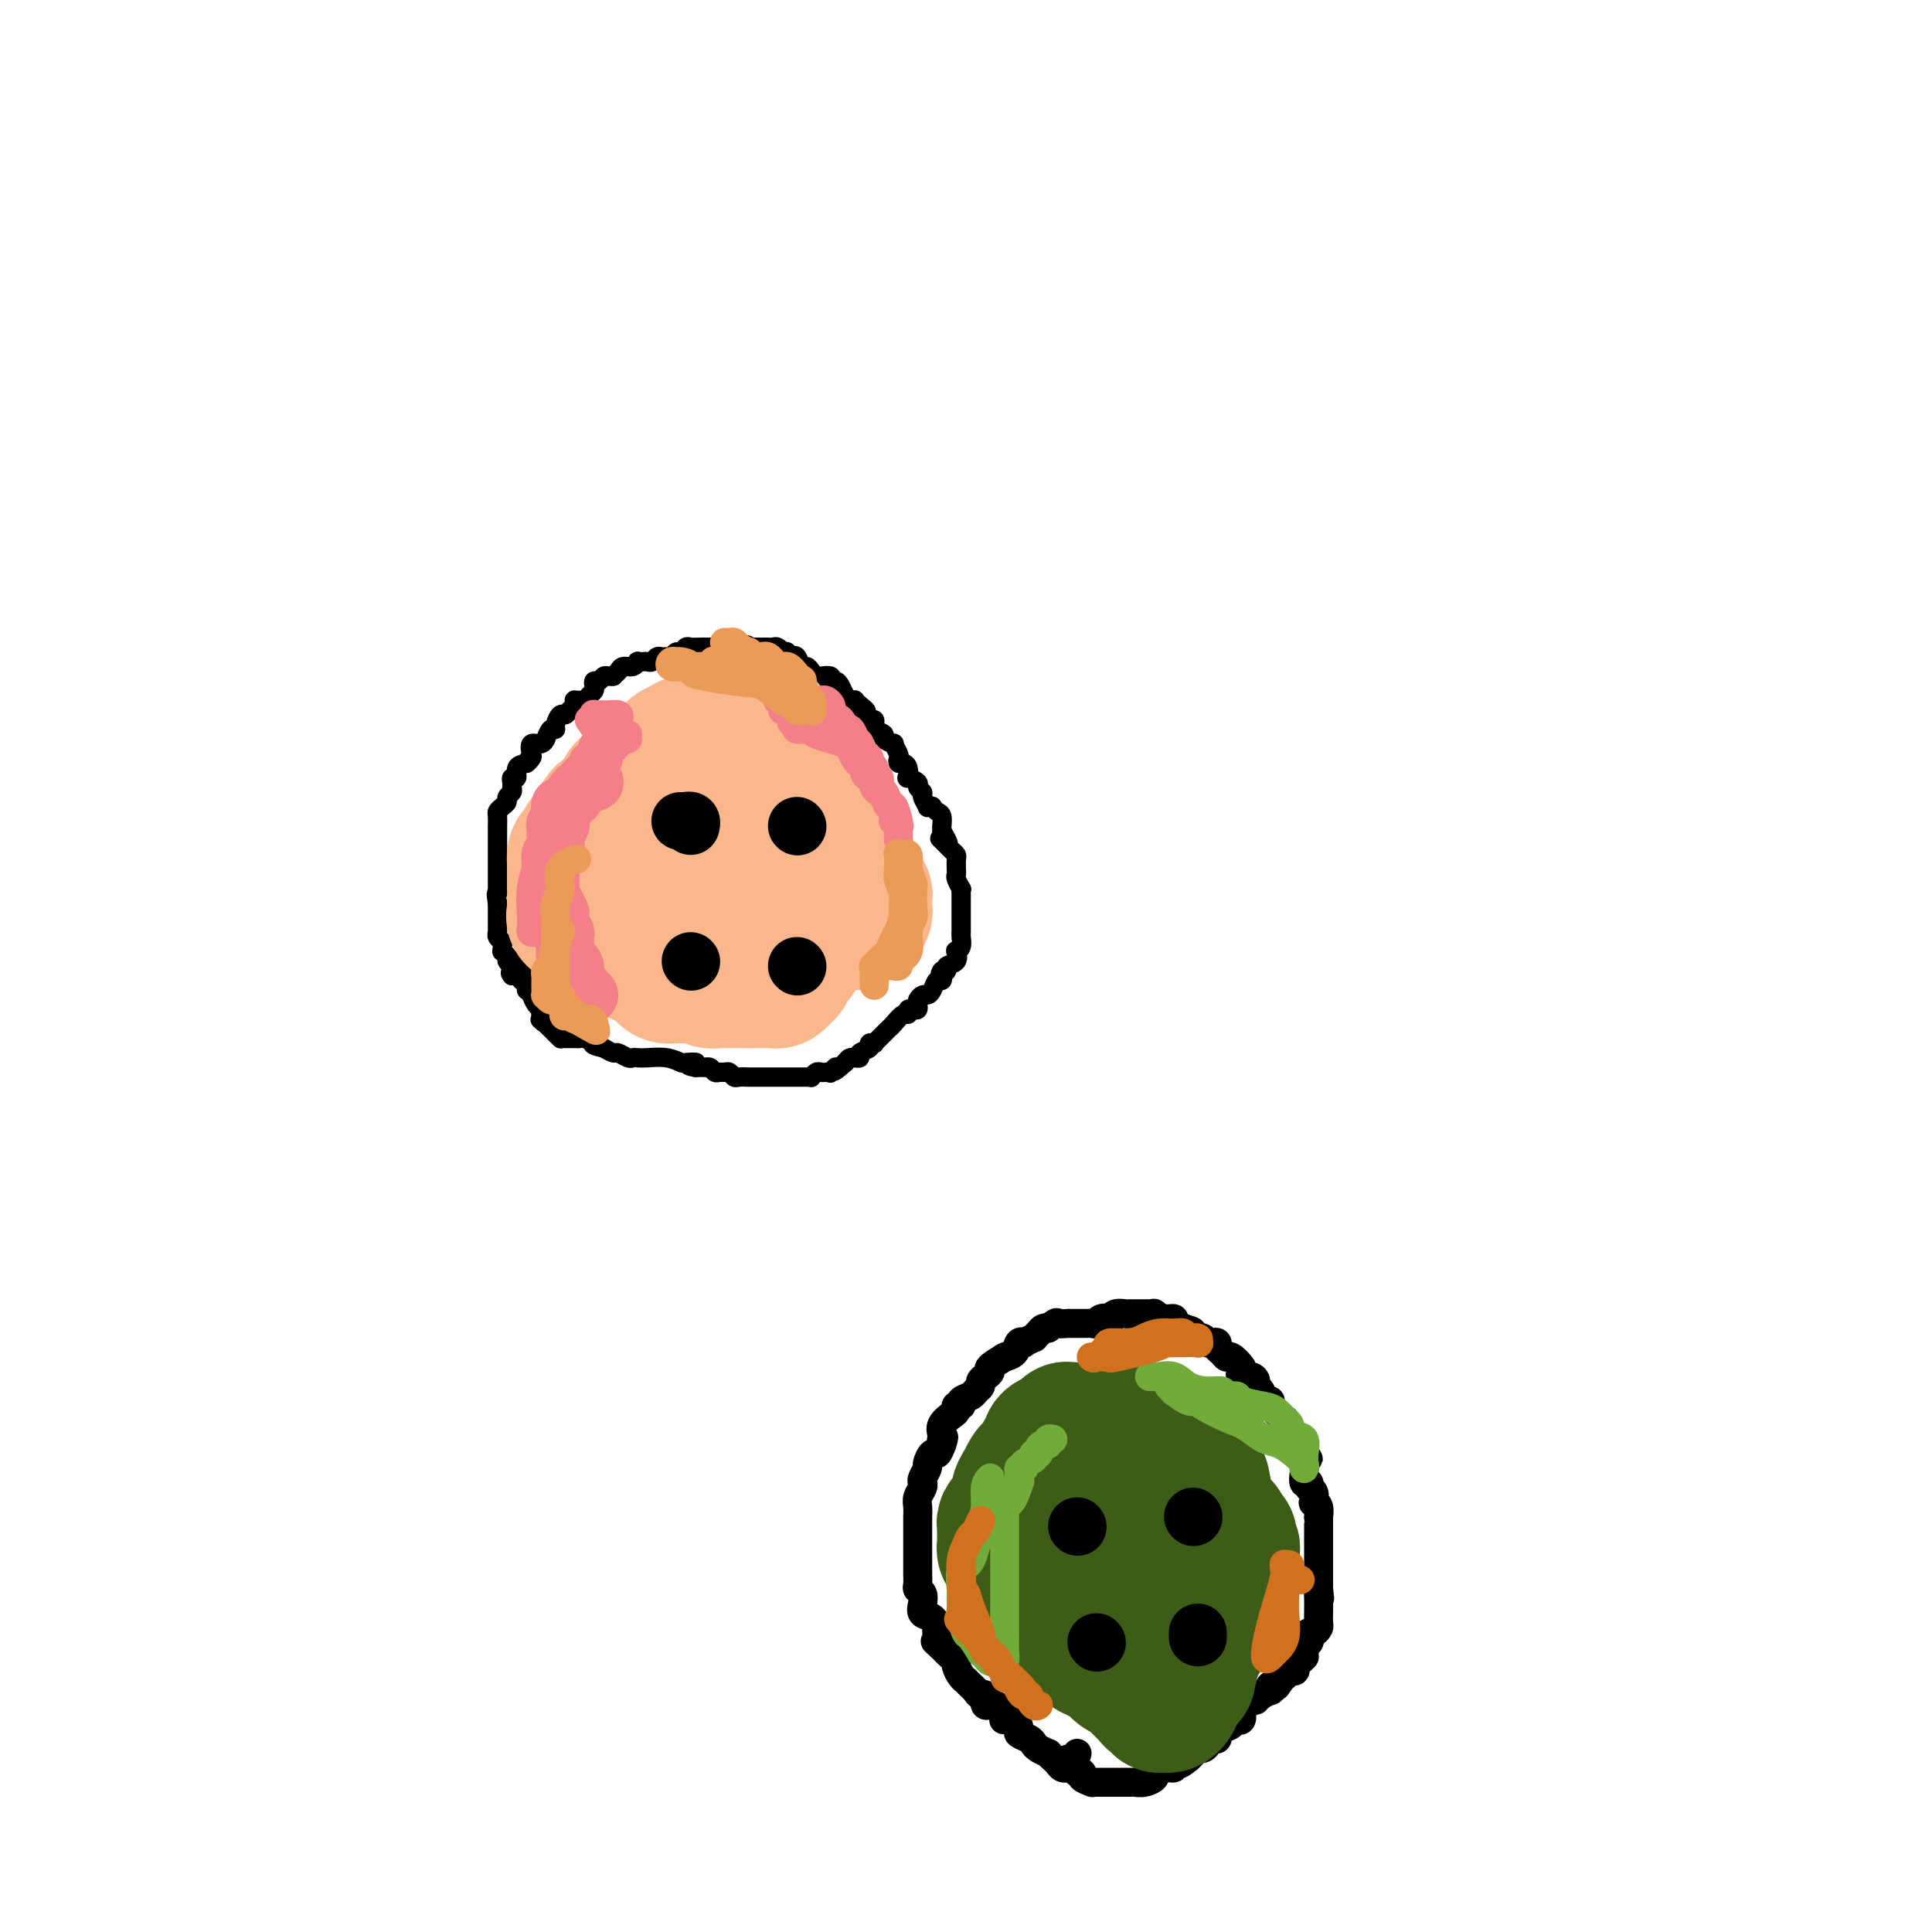 <svg viewBox='0 0 400 400' version='1.1' xmlns='http://www.w3.org/2000/svg' xmlns:xlink='http://www.w3.org/1999/xlink'><g fill='none' stroke='#000000' stroke-width='4' stroke-linecap='round' stroke-linejoin='round'><path d='M110,205c-0.455,0.081 -0.909,0.161 -1,0c-0.091,-0.161 0.182,-0.565 0,-1c-0.182,-0.435 -0.820,-0.901 -1,-1c-0.180,-0.099 0.096,0.169 0,0c-0.096,-0.169 -0.564,-0.776 -1,-1c-0.436,-0.224 -0.839,-0.064 -1,0c-0.161,0.064 -0.081,0.032 0,0'/><path d='M106,202c-0.636,-0.643 -0.227,-0.751 0,-1c0.227,-0.249 0.271,-0.640 0,-1c-0.271,-0.360 -0.858,-0.688 -1,-1c-0.142,-0.312 0.159,-0.609 0,-1c-0.159,-0.391 -0.778,-0.878 -1,-1c-0.222,-0.122 -0.045,0.121 0,0c0.045,-0.121 -0.040,-0.607 0,-1c0.040,-0.393 0.207,-0.693 0,-1c-0.207,-0.307 -0.788,-0.620 -1,-1c-0.212,-0.380 -0.057,-0.828 0,-1c0.057,-0.172 0.015,-0.070 0,0c-0.015,0.070 -0.004,0.107 0,0c0.004,-0.107 0.001,-0.357 0,-1c-0.001,-0.643 -0.000,-1.679 0,-2c0.000,-0.321 0.000,0.071 0,0c-0.000,-0.071 -0.000,-0.607 0,-1c0.000,-0.393 0.000,-0.644 0,-1c-0.000,-0.356 -0.000,-0.816 0,-1c0.000,-0.184 0.000,-0.092 0,0'/><path d='M103,187c-0.464,-2.705 -0.124,-1.968 0,-2c0.124,-0.032 0.033,-0.835 0,-1c-0.033,-0.165 -0.009,0.306 0,0c0.009,-0.306 0.002,-1.391 0,-2c-0.002,-0.609 -0.001,-0.741 0,-1c0.001,-0.259 0.000,-0.643 0,-1c-0.000,-0.357 -0.000,-0.687 0,-1c0.000,-0.313 0.000,-0.610 0,-1c-0.000,-0.390 -0.000,-0.875 0,-1c0.000,-0.125 0.000,0.109 0,0c-0.000,-0.109 -0.000,-0.562 0,-1c0.000,-0.438 0.000,-0.860 0,-1c-0.000,-0.140 -0.000,0.003 0,0c0.000,-0.003 0.000,-0.151 0,-1c-0.000,-0.849 -0.001,-2.398 0,-3c0.001,-0.602 0.003,-0.255 0,0c-0.003,0.255 -0.011,0.419 0,0c0.011,-0.419 0.040,-1.422 0,-2c-0.040,-0.578 -0.151,-0.732 0,-1c0.151,-0.268 0.562,-0.649 1,-1c0.438,-0.351 0.902,-0.671 1,-1c0.098,-0.329 -0.171,-0.667 0,-1c0.171,-0.333 0.782,-0.662 1,-1c0.218,-0.338 0.043,-0.686 0,-1c-0.043,-0.314 0.047,-0.595 0,-1c-0.047,-0.405 -0.229,-0.933 0,-1c0.229,-0.067 0.869,0.328 1,0c0.131,-0.328 -0.248,-1.379 0,-2c0.248,-0.621 1.124,-0.810 2,-1'/><path d='M109,158c0.870,-1.494 0.043,-0.227 0,0c-0.043,0.227 0.696,-0.584 1,-1c0.304,-0.416 0.172,-0.435 0,-1c-0.172,-0.565 -0.383,-1.676 0,-2c0.383,-0.324 1.360,0.138 2,0c0.640,-0.138 0.941,-0.876 1,-1c0.059,-0.124 -0.125,0.365 0,0c0.125,-0.365 0.558,-1.586 1,-2c0.442,-0.414 0.892,-0.023 1,0c0.108,0.023 -0.125,-0.322 0,-1c0.125,-0.678 0.608,-1.688 1,-2c0.392,-0.312 0.693,0.074 1,0c0.307,-0.074 0.621,-0.609 1,-1c0.379,-0.391 0.822,-0.640 1,-1c0.178,-0.360 0.089,-0.831 0,-1c-0.089,-0.169 -0.178,-0.034 0,0c0.178,0.034 0.622,-0.032 1,0c0.378,0.032 0.689,0.162 1,0c0.311,-0.162 0.622,-0.617 1,-1c0.378,-0.383 0.822,-0.695 1,-1c0.178,-0.305 0.089,-0.604 0,-1c-0.089,-0.396 -0.179,-0.891 0,-1c0.179,-0.109 0.625,0.167 1,0c0.375,-0.167 0.678,-0.776 1,-1c0.322,-0.224 0.663,-0.064 1,0c0.337,0.064 0.668,0.032 1,0'/><path d='M127,140c3.020,-3.029 1.570,-1.600 1,-1c-0.570,0.600 -0.259,0.371 0,0c0.259,-0.371 0.465,-0.884 1,-1c0.535,-0.116 1.400,0.165 2,0c0.600,-0.165 0.934,-0.775 1,-1c0.066,-0.225 -0.137,-0.064 0,0c0.137,0.064 0.614,0.031 1,0c0.386,-0.031 0.681,-0.061 1,0c0.319,0.061 0.663,0.214 1,0c0.337,-0.214 0.668,-0.793 1,-1c0.332,-0.207 0.666,-0.040 1,0c0.334,0.040 0.667,-0.046 1,0c0.333,0.046 0.666,0.222 1,0c0.334,-0.222 0.670,-0.844 1,-1c0.330,-0.156 0.653,0.154 1,0c0.347,-0.154 0.718,-0.773 1,-1c0.282,-0.227 0.474,-0.061 1,0c0.526,0.061 1.385,0.016 2,0c0.615,-0.016 0.988,-0.004 1,0c0.012,0.004 -0.335,0.001 0,0c0.335,-0.001 1.351,-0.000 2,0c0.649,0.000 0.931,0.000 1,0c0.069,-0.000 -0.074,-0.000 0,0c0.074,0.000 0.366,0.000 1,0c0.634,-0.000 1.610,-0.000 2,0c0.390,0.000 0.195,0.000 0,0'/><path d='M152,134c4.256,-0.928 2.397,-0.249 2,0c-0.397,0.249 0.667,0.067 1,0c0.333,-0.067 -0.064,-0.018 0,0c0.064,0.018 0.591,0.005 1,0c0.409,-0.005 0.701,-0.001 1,0c0.299,0.001 0.605,-0.001 1,0c0.395,0.001 0.881,0.004 1,0c0.119,-0.004 -0.127,-0.015 0,0c0.127,0.015 0.626,0.056 1,0c0.374,-0.056 0.621,-0.207 1,0c0.379,0.207 0.889,0.774 1,1c0.111,0.226 -0.178,0.111 0,0c0.178,-0.111 0.821,-0.218 1,0c0.179,0.218 -0.107,0.762 0,1c0.107,0.238 0.606,0.172 1,0c0.394,-0.172 0.683,-0.449 1,0c0.317,0.449 0.661,1.623 1,2c0.339,0.377 0.673,-0.044 1,0c0.327,0.044 0.647,0.552 1,1c0.353,0.448 0.739,0.838 1,1c0.261,0.162 0.399,0.098 1,0c0.601,-0.098 1.667,-0.230 2,0c0.333,0.230 -0.066,0.822 0,1c0.066,0.178 0.596,-0.057 1,0c0.404,0.057 0.682,0.407 1,1c0.318,0.593 0.676,1.430 1,2c0.324,0.570 0.613,0.875 1,1c0.387,0.125 0.874,0.072 1,0c0.126,-0.072 -0.107,-0.163 0,0c0.107,0.163 0.553,0.582 1,1'/><path d='M178,146c2.643,2.018 0.750,1.062 0,1c-0.750,-0.062 -0.358,0.771 0,1c0.358,0.229 0.682,-0.146 1,0c0.318,0.146 0.629,0.813 1,1c0.371,0.187 0.801,-0.105 1,0c0.199,0.105 0.166,0.607 0,1c-0.166,0.393 -0.466,0.678 0,1c0.466,0.322 1.698,0.682 2,1c0.302,0.318 -0.325,0.596 0,1c0.325,0.404 1.603,0.935 2,1c0.397,0.065 -0.087,-0.337 0,0c0.087,0.337 0.745,1.412 1,2c0.255,0.588 0.107,0.687 0,1c-0.107,0.313 -0.174,0.840 0,1c0.174,0.160 0.590,-0.045 1,0c0.410,0.045 0.813,0.341 1,1c0.187,0.659 0.159,1.683 0,2c-0.159,0.317 -0.450,-0.071 0,0c0.450,0.071 1.641,0.601 2,1c0.359,0.399 -0.115,0.667 0,1c0.115,0.333 0.819,0.730 1,1c0.181,0.270 -0.163,0.411 0,1c0.163,0.589 0.831,1.625 1,2c0.169,0.375 -0.161,0.088 0,0c0.161,-0.088 0.814,0.023 1,0c0.186,-0.023 -0.094,-0.179 0,0c0.094,0.179 0.561,0.691 1,1c0.439,0.309 0.850,0.413 1,1c0.150,0.587 0.040,1.658 0,2c-0.040,0.342 -0.012,-0.045 0,0c0.012,0.045 0.006,0.523 0,1'/><path d='M195,172c2.643,4.488 0.750,2.708 0,2c-0.750,-0.708 -0.359,-0.346 0,0c0.359,0.346 0.685,0.675 1,1c0.315,0.325 0.620,0.647 1,1c0.380,0.353 0.834,0.739 1,1c0.166,0.261 0.043,0.397 0,1c-0.043,0.603 -0.008,1.672 0,2c0.008,0.328 -0.012,-0.085 0,0c0.012,0.085 0.056,0.667 0,1c-0.056,0.333 -0.211,0.418 0,1c0.211,0.582 0.789,1.661 1,2c0.211,0.339 0.057,-0.064 0,0c-0.057,0.064 -0.015,0.594 0,1c0.015,0.406 0.004,0.687 0,1c-0.004,0.313 -0.001,0.658 0,1c0.001,0.342 0.000,0.682 0,1c-0.000,0.318 -0.000,0.615 0,1c0.000,0.385 0.000,0.860 0,1c-0.000,0.140 0.000,-0.054 0,0c-0.000,0.054 -0.000,0.356 0,1c0.000,0.644 0.001,1.629 0,2c-0.001,0.371 -0.004,0.128 0,0c0.004,-0.128 0.015,-0.141 0,0c-0.015,0.141 -0.054,0.437 0,1c0.054,0.563 0.203,1.393 0,2c-0.203,0.607 -0.758,0.989 -1,1c-0.242,0.011 -0.173,-0.351 0,0c0.173,0.351 0.448,1.414 0,2c-0.448,0.586 -1.621,0.696 -2,1c-0.379,0.304 0.034,0.801 0,1c-0.034,0.199 -0.517,0.099 -1,0'/><path d='M195,201c-0.632,0.932 -0.211,0.761 0,1c0.211,0.239 0.211,0.886 0,1c-0.211,0.114 -0.635,-0.306 -1,0c-0.365,0.306 -0.672,1.339 -1,2c-0.328,0.661 -0.675,0.951 -1,1c-0.325,0.049 -0.626,-0.144 -1,0c-0.374,0.144 -0.822,0.626 -1,1c-0.178,0.374 -0.086,0.640 0,1c0.086,0.360 0.165,0.812 0,1c-0.165,0.188 -0.573,0.110 -1,0c-0.427,-0.110 -0.873,-0.252 -1,0c-0.127,0.252 0.065,0.897 0,1c-0.065,0.103 -0.386,-0.337 -1,0c-0.614,0.337 -1.522,1.449 -2,2c-0.478,0.551 -0.525,0.539 -1,1c-0.475,0.461 -1.379,1.395 -2,2c-0.621,0.605 -0.959,0.883 -1,1c-0.041,0.117 0.214,0.074 0,0c-0.214,-0.074 -0.899,-0.177 -1,0c-0.101,0.177 0.380,0.636 0,1c-0.380,0.364 -1.621,0.633 -2,1c-0.379,0.367 0.106,0.833 0,1c-0.106,0.167 -0.802,0.034 -1,0c-0.198,-0.034 0.100,0.029 0,0c-0.100,-0.029 -0.600,-0.151 -1,0c-0.400,0.151 -0.700,0.576 -1,1'/><path d='M175,220c-3.483,3.105 -2.190,1.368 -2,1c0.190,-0.368 -0.722,0.632 -1,1c-0.278,0.368 0.079,0.102 0,0c-0.079,-0.102 -0.595,-0.041 -1,0c-0.405,0.041 -0.699,0.064 -1,0c-0.301,-0.064 -0.609,-0.213 -1,0c-0.391,0.213 -0.864,0.789 -1,1c-0.136,0.211 0.066,0.056 0,0c-0.066,-0.056 -0.400,-0.015 -1,0c-0.600,0.015 -1.465,0.004 -2,0c-0.535,-0.004 -0.738,-0.001 -1,0c-0.262,0.001 -0.582,0.000 -1,0c-0.418,-0.000 -0.934,-0.000 -1,0c-0.066,0.000 0.316,0.000 0,0c-0.316,-0.000 -1.332,0.000 -2,0c-0.668,-0.000 -0.988,-0.000 -1,0c-0.012,0.000 0.286,0.000 0,0c-0.286,-0.000 -1.155,-0.000 -2,0c-0.845,0.000 -1.665,0.001 -2,0c-0.335,-0.001 -0.184,-0.004 0,0c0.184,0.004 0.400,0.015 0,0c-0.400,-0.015 -1.417,-0.057 -2,0c-0.583,0.057 -0.734,0.212 -1,0c-0.266,-0.212 -0.648,-0.793 -1,-1c-0.352,-0.207 -0.673,-0.041 -1,0c-0.327,0.041 -0.661,-0.041 -1,0c-0.339,0.041 -0.685,0.207 -1,0c-0.315,-0.207 -0.600,-0.788 -1,-1c-0.400,-0.212 -0.915,-0.057 -1,0c-0.085,0.057 0.262,0.016 0,0c-0.262,-0.016 -1.131,-0.008 -2,0'/><path d='M144,221c-3.135,-0.532 -0.471,-0.860 0,-1c0.471,-0.140 -1.250,-0.090 -2,0c-0.750,0.090 -0.530,0.220 -1,0c-0.470,-0.220 -1.630,-0.790 -3,-1c-1.370,-0.210 -2.948,-0.060 -4,0c-1.052,0.060 -1.576,0.031 -2,0c-0.424,-0.031 -0.746,-0.064 -1,0c-0.254,0.064 -0.439,0.223 -1,0c-0.561,-0.223 -1.497,-0.829 -2,-1c-0.503,-0.171 -0.572,0.094 -1,0c-0.428,-0.094 -1.214,-0.547 -2,-1'/><path d='M125,217c-3.283,-0.785 -1.989,-0.746 -2,-1c-0.011,-0.254 -1.326,-0.800 -2,-1c-0.674,-0.200 -0.705,-0.054 -1,0c-0.295,0.054 -0.853,0.014 -1,0c-0.147,-0.014 0.118,-0.004 0,0c-0.118,0.004 -0.619,0.002 -1,0c-0.381,-0.002 -0.641,-0.003 -1,0c-0.359,0.003 -0.817,0.012 -1,0c-0.183,-0.012 -0.090,-0.045 0,0c0.090,0.045 0.179,0.167 0,0c-0.179,-0.167 -0.625,-0.622 -1,-1c-0.375,-0.378 -0.679,-0.679 -1,-1c-0.321,-0.321 -0.661,-0.660 -1,-1'/><path d='M113,212c-1.796,-0.995 -0.285,-0.984 0,-1c0.285,-0.016 -0.655,-0.060 -1,0c-0.345,0.060 -0.095,0.225 0,0c0.095,-0.225 0.036,-0.838 0,-1c-0.036,-0.162 -0.048,0.128 0,0c0.048,-0.128 0.157,-0.675 0,-1c-0.157,-0.325 -0.578,-0.429 -1,-1c-0.422,-0.571 -0.844,-1.609 -1,-2c-0.156,-0.391 -0.046,-0.133 0,0c0.046,0.133 0.027,0.143 0,0c-0.027,-0.143 -0.063,-0.438 0,-1c0.063,-0.562 0.223,-1.389 0,-2c-0.223,-0.611 -0.830,-1.005 -1,-1c-0.170,0.005 0.098,0.407 0,0c-0.098,-0.407 -0.562,-1.625 -1,-2c-0.438,-0.375 -0.849,0.091 -1,0c-0.151,-0.091 -0.043,-0.740 0,-1c0.043,-0.260 0.022,-0.130 0,0'/></g>
<g fill='none' stroke='#FBB78C' stroke-width='28' stroke-linecap='round' stroke-linejoin='round'><path d='M146,202c-0.331,0.000 -0.662,0.000 -1,0c-0.338,-0.000 -0.683,-0.000 -1,0c-0.317,0.000 -0.606,0.000 -1,0c-0.394,-0.000 -0.893,-0.000 -1,0c-0.107,0.000 0.178,0.000 0,0c-0.178,-0.000 -0.817,-0.000 -1,0c-0.183,0.000 0.092,0.001 0,0c-0.092,-0.001 -0.550,-0.003 -1,0c-0.450,0.003 -0.893,0.012 -1,0c-0.107,-0.012 0.123,-0.045 0,0c-0.123,0.045 -0.599,0.167 -1,0c-0.401,-0.167 -0.727,-0.623 -1,-1c-0.273,-0.377 -0.492,-0.675 -1,-1c-0.508,-0.325 -1.303,-0.678 -2,-1c-0.697,-0.322 -1.295,-0.612 -2,-1c-0.705,-0.388 -1.517,-0.874 -2,-1c-0.483,-0.126 -0.637,0.107 -1,0c-0.363,-0.107 -0.934,-0.553 -1,-1c-0.066,-0.447 0.374,-0.893 0,-1c-0.374,-0.107 -1.562,0.125 -2,0c-0.438,-0.125 -0.125,-0.607 0,-1c0.125,-0.393 0.063,-0.696 0,-1'/><path d='M126,193c-1.576,-1.233 -0.015,-0.315 0,0c0.015,0.315 -1.515,0.028 -2,0c-0.485,-0.028 0.076,0.204 0,0c-0.076,-0.204 -0.789,-0.843 -1,-1c-0.211,-0.157 0.079,0.169 0,0c-0.079,-0.169 -0.529,-0.833 -1,-1c-0.471,-0.167 -0.963,0.162 -1,0c-0.037,-0.162 0.382,-0.817 0,-1c-0.382,-0.183 -1.567,0.106 -2,0c-0.433,-0.106 -0.116,-0.605 0,-1c0.116,-0.395 0.031,-0.684 0,-1c-0.031,-0.316 -0.008,-0.657 0,-1c0.008,-0.343 0.002,-0.686 0,-1c-0.002,-0.314 -0.001,-0.599 0,-1c0.001,-0.401 0.000,-0.916 0,-1c-0.000,-0.084 -0.000,0.265 0,0c0.000,-0.265 0.000,-1.145 0,-2c-0.000,-0.855 -0.001,-1.686 0,-2c0.001,-0.314 0.003,-0.111 0,0c-0.003,0.111 -0.011,0.131 0,0c0.011,-0.131 0.042,-0.412 0,-1c-0.042,-0.588 -0.156,-1.482 0,-2c0.156,-0.518 0.580,-0.660 1,-1c0.420,-0.340 0.834,-0.879 1,-1c0.166,-0.121 0.083,0.175 0,0c-0.083,-0.175 -0.167,-0.820 0,-1c0.167,-0.180 0.583,0.107 1,0c0.417,-0.107 0.833,-0.606 1,-1c0.167,-0.394 0.083,-0.683 0,-1c-0.083,-0.317 -0.167,-0.662 0,-1c0.167,-0.338 0.583,-0.669 1,-1'/><path d='M124,170c1.183,-2.889 1.641,-1.113 2,-1c0.359,0.113 0.618,-1.437 1,-2c0.382,-0.563 0.887,-0.140 1,0c0.113,0.140 -0.166,-0.004 0,0c0.166,0.004 0.778,0.155 1,0c0.222,-0.155 0.053,-0.615 0,-1c-0.053,-0.385 0.010,-0.696 0,-1c-0.010,-0.304 -0.094,-0.602 0,-1c0.094,-0.398 0.364,-0.895 1,-1c0.636,-0.105 1.638,0.183 2,0c0.362,-0.183 0.085,-0.837 0,-1c-0.085,-0.163 0.023,0.164 0,0c-0.023,-0.164 -0.178,-0.818 0,-1c0.178,-0.182 0.688,0.109 1,0c0.312,-0.109 0.427,-0.618 1,-1c0.573,-0.382 1.604,-0.639 2,-1c0.396,-0.361 0.157,-0.828 0,-1c-0.157,-0.172 -0.230,-0.049 0,0c0.230,0.049 0.765,0.024 1,0c0.235,-0.024 0.171,-0.049 0,0c-0.171,0.049 -0.449,0.171 0,0c0.449,-0.171 1.626,-0.633 2,-1c0.374,-0.367 -0.053,-0.637 0,-1c0.053,-0.363 0.587,-0.818 1,-1c0.413,-0.182 0.707,-0.091 1,0'/><path d='M141,155c2.582,-2.321 0.537,-0.622 0,0c-0.537,0.622 0.434,0.167 1,0c0.566,-0.167 0.726,-0.045 1,0c0.274,0.045 0.660,0.012 1,0c0.340,-0.012 0.634,-0.003 1,0c0.366,0.003 0.805,-0.000 1,0c0.195,0.000 0.147,0.004 0,0c-0.147,-0.004 -0.394,-0.016 0,0c0.394,0.016 1.429,0.060 2,0c0.571,-0.060 0.678,-0.222 1,0c0.322,0.222 0.860,0.830 1,1c0.140,0.170 -0.117,-0.098 0,0c0.117,0.098 0.610,0.562 1,1c0.390,0.438 0.678,0.849 1,1c0.322,0.151 0.678,0.040 1,0c0.322,-0.040 0.611,-0.011 1,0c0.389,0.011 0.877,0.002 1,0c0.123,-0.002 -0.121,0.003 0,0c0.121,-0.003 0.606,-0.015 1,0c0.394,0.015 0.697,0.056 1,0c0.303,-0.056 0.606,-0.208 1,0c0.394,0.208 0.879,0.777 1,1c0.121,0.223 -0.121,0.098 0,0c0.121,-0.098 0.606,-0.171 1,0c0.394,0.171 0.697,0.585 1,1'/><path d='M161,160c3.334,1.013 1.667,1.045 1,1c-0.667,-0.045 -0.336,-0.167 0,0c0.336,0.167 0.678,0.622 1,1c0.322,0.378 0.625,0.680 1,1c0.375,0.320 0.821,0.659 1,1c0.179,0.341 0.090,0.683 0,1c-0.090,0.317 -0.183,0.608 0,1c0.183,0.392 0.640,0.883 1,1c0.360,0.117 0.621,-0.141 1,0c0.379,0.141 0.875,0.680 1,1c0.125,0.320 -0.120,0.419 0,1c0.120,0.581 0.606,1.644 1,2c0.394,0.356 0.696,0.006 1,0c0.304,-0.006 0.611,0.331 1,1c0.389,0.669 0.860,1.670 1,2c0.140,0.330 -0.050,-0.009 0,0c0.050,0.009 0.342,0.367 1,1c0.658,0.633 1.683,1.540 2,2c0.317,0.460 -0.074,0.472 0,1c0.074,0.528 0.612,1.570 1,2c0.388,0.430 0.626,0.248 1,1c0.374,0.752 0.885,2.439 1,3c0.115,0.561 -0.166,-0.005 0,0c0.166,0.005 0.777,0.579 1,1c0.223,0.421 0.056,0.687 0,1c-0.056,0.313 -0.000,0.672 0,1c0.000,0.328 -0.055,0.627 0,1c0.055,0.373 0.221,0.822 0,1c-0.221,0.178 -0.829,0.086 -1,0c-0.171,-0.086 0.094,-0.168 0,0c-0.094,0.168 -0.547,0.584 -1,1'/><path d='M177,190c0.136,2.011 -0.524,0.539 -1,0c-0.476,-0.539 -0.767,-0.144 -1,0c-0.233,0.144 -0.407,0.039 -1,0c-0.593,-0.039 -1.603,-0.010 -2,0c-0.397,0.010 -0.180,0.003 0,0c0.180,-0.003 0.322,-0.001 0,0c-0.322,0.001 -1.110,0.000 -2,0c-0.890,-0.000 -1.884,-0.000 -3,0c-1.116,0.000 -2.355,-0.000 -3,0c-0.645,0.000 -0.698,0.000 -1,0c-0.302,-0.000 -0.855,-0.000 -1,0c-0.145,0.000 0.117,0.001 0,0c-0.117,-0.001 -0.612,-0.004 -1,0c-0.388,0.004 -0.668,0.015 -1,0c-0.332,-0.015 -0.715,-0.058 -1,0c-0.285,0.058 -0.473,0.215 -1,0c-0.527,-0.215 -1.395,-0.802 -2,-1c-0.605,-0.198 -0.948,-0.008 -1,0c-0.052,0.008 0.186,-0.167 0,-1c-0.186,-0.833 -0.797,-2.325 -1,-3c-0.203,-0.675 0.001,-0.535 0,-2c-0.001,-1.465 -0.209,-4.536 0,-6c0.209,-1.464 0.834,-1.320 1,-2c0.166,-0.680 -0.128,-2.182 0,-3c0.128,-0.818 0.676,-0.952 1,-1c0.324,-0.048 0.422,-0.011 1,0c0.578,0.011 1.636,-0.002 2,0c0.364,0.002 0.036,0.021 0,0c-0.036,-0.021 0.221,-0.083 1,0c0.779,0.083 2.080,0.309 3,1c0.920,0.691 1.460,1.845 2,3'/><path d='M165,175c2.165,1.318 2.576,3.114 3,4c0.424,0.886 0.861,0.863 1,1c0.139,0.137 -0.019,0.436 0,1c0.019,0.564 0.216,1.394 0,2c-0.216,0.606 -0.846,0.989 -1,1c-0.154,0.011 0.169,-0.348 0,0c-0.169,0.348 -0.829,1.403 -2,2c-1.171,0.597 -2.852,0.734 -4,1c-1.148,0.266 -1.761,0.659 -3,1c-1.239,0.341 -3.102,0.628 -5,1c-1.898,0.372 -3.829,0.829 -5,1c-1.171,0.171 -1.582,0.057 -2,0c-0.418,-0.057 -0.844,-0.055 -1,0c-0.156,0.055 -0.042,0.165 0,0c0.042,-0.165 0.011,-0.606 0,-1c-0.011,-0.394 -0.003,-0.743 0,-1c0.003,-0.257 0.002,-0.423 0,-1c-0.002,-0.577 -0.003,-1.565 0,-2c0.003,-0.435 0.011,-0.315 0,-1c-0.011,-0.685 -0.042,-2.173 0,-3c0.042,-0.827 0.158,-0.992 0,-1c-0.158,-0.008 -0.590,0.142 0,0c0.590,-0.142 2.203,-0.576 3,-1c0.797,-0.424 0.777,-0.838 1,-1c0.223,-0.162 0.689,-0.072 1,0c0.311,0.072 0.468,0.127 1,0c0.532,-0.127 1.441,-0.434 2,0c0.559,0.434 0.768,1.611 2,2c1.232,0.389 3.485,-0.011 5,0c1.515,0.011 2.290,0.432 3,1c0.710,0.568 1.355,1.284 2,2'/><path d='M166,183c2.694,0.838 0.928,0.932 0,1c-0.928,0.068 -1.019,0.108 -1,0c0.019,-0.108 0.149,-0.366 0,0c-0.149,0.366 -0.576,1.356 -1,2c-0.424,0.644 -0.846,0.942 -1,1c-0.154,0.058 -0.040,-0.124 0,0c0.040,0.124 0.007,0.554 0,1c-0.007,0.446 0.012,0.907 0,1c-0.012,0.093 -0.056,-0.182 0,0c0.056,0.182 0.211,0.821 0,1c-0.211,0.179 -0.789,-0.103 -1,0c-0.211,0.103 -0.057,0.591 0,1c0.057,0.409 0.015,0.740 0,1c-0.015,0.260 -0.005,0.448 0,1c0.005,0.552 0.005,1.468 0,2c-0.005,0.532 -0.015,0.678 0,1c0.015,0.322 0.056,0.818 0,1c-0.056,0.182 -0.207,0.049 0,0c0.207,-0.049 0.774,-0.014 1,0c0.226,0.014 0.113,0.007 0,0'/><path d='M163,197c-0.295,2.179 0.467,0.625 1,0c0.533,-0.625 0.837,-0.322 1,0c0.163,0.322 0.183,0.664 0,1c-0.183,0.336 -0.571,0.665 -1,1c-0.429,0.335 -0.899,0.677 -1,1c-0.101,0.323 0.166,0.626 0,1c-0.166,0.374 -0.765,0.818 -1,1c-0.235,0.182 -0.105,0.101 0,0c0.105,-0.101 0.186,-0.223 0,0c-0.186,0.223 -0.637,0.792 -1,1c-0.363,0.208 -0.636,0.056 -1,0c-0.364,-0.056 -0.819,-0.015 -1,0c-0.181,0.015 -0.090,0.004 0,0c0.090,-0.004 0.178,-0.001 0,0c-0.178,0.001 -0.622,0.000 -1,0c-0.378,-0.000 -0.689,-0.000 -1,0c-0.311,0.000 -0.622,0.000 -1,0c-0.378,-0.000 -0.822,-0.000 -1,0c-0.178,0.000 -0.089,0.000 0,0'/><path d='M155,203c-0.990,-0.000 -0.463,-0.000 -1,0c-0.537,0.000 -2.136,0.001 -3,0c-0.864,-0.001 -0.992,-0.004 -1,0c-0.008,0.004 0.104,0.015 0,0c-0.104,-0.015 -0.426,-0.055 -1,0c-0.574,0.055 -1.401,0.207 -2,0c-0.599,-0.207 -0.970,-0.772 -1,-1c-0.030,-0.228 0.280,-0.117 0,0c-0.280,0.117 -1.149,0.241 -2,0c-0.851,-0.241 -1.684,-0.847 -2,-1c-0.316,-0.153 -0.116,0.149 0,0c0.116,-0.149 0.147,-0.747 0,-1c-0.147,-0.253 -0.473,-0.160 -1,0c-0.527,0.160 -1.254,0.387 -2,0c-0.746,-0.387 -1.510,-1.387 -2,-2c-0.490,-0.613 -0.705,-0.839 -1,-1c-0.295,-0.161 -0.671,-0.255 -1,-1c-0.329,-0.745 -0.610,-2.139 -1,-3c-0.390,-0.861 -0.889,-1.189 -1,-2c-0.111,-0.811 0.167,-2.106 0,-3c-0.167,-0.894 -0.778,-1.386 -1,-2c-0.222,-0.614 -0.057,-1.348 0,-2c0.057,-0.652 0.004,-1.221 0,-2c-0.004,-0.779 0.040,-1.767 0,-2c-0.040,-0.233 -0.165,0.288 0,0c0.165,-0.288 0.621,-1.385 1,-2c0.379,-0.615 0.680,-0.747 1,-1c0.320,-0.253 0.660,-0.626 1,-1'/><path d='M135,176c0.647,-1.402 0.765,-0.905 1,-1c0.235,-0.095 0.587,-0.780 1,-1c0.413,-0.220 0.885,0.026 1,0c0.115,-0.026 -0.128,-0.325 0,-1c0.128,-0.675 0.627,-1.725 1,-2c0.373,-0.275 0.621,0.225 1,0c0.379,-0.225 0.890,-1.173 1,-2c0.110,-0.827 -0.182,-1.531 0,-2c0.182,-0.469 0.836,-0.703 1,-1c0.164,-0.297 -0.164,-0.658 0,-1c0.164,-0.342 0.819,-0.665 1,-1c0.181,-0.335 -0.111,-0.681 0,-1c0.111,-0.319 0.625,-0.610 1,-1c0.375,-0.390 0.611,-0.879 1,-1c0.389,-0.121 0.931,0.126 1,0c0.069,-0.126 -0.335,-0.625 0,-1c0.335,-0.375 1.411,-0.626 2,-1c0.589,-0.374 0.693,-0.871 1,-1c0.307,-0.129 0.817,0.111 1,0c0.183,-0.111 0.038,-0.573 0,-1c-0.038,-0.427 0.031,-0.818 0,-1c-0.031,-0.182 -0.163,-0.154 0,0c0.163,0.154 0.621,0.433 1,0c0.379,-0.433 0.679,-1.580 1,-2c0.321,-0.420 0.663,-0.113 1,0c0.337,0.113 0.668,0.032 1,0c0.332,-0.032 0.666,-0.016 1,0'/><path d='M155,154c1.801,-1.497 0.303,-0.741 0,-1c-0.303,-0.259 0.587,-1.533 1,-2c0.413,-0.467 0.348,-0.125 0,0c-0.348,0.125 -0.979,0.034 -1,0c-0.021,-0.034 0.568,-0.011 1,0c0.432,0.011 0.706,0.009 1,0c0.294,-0.009 0.608,-0.027 1,0c0.392,0.027 0.861,0.098 1,0c0.139,-0.098 -0.051,-0.364 0,0c0.051,0.364 0.343,1.358 1,2c0.657,0.642 1.678,0.933 2,1c0.322,0.067 -0.054,-0.089 0,0c0.054,0.089 0.539,0.422 1,1c0.461,0.578 0.897,1.402 1,2c0.103,0.598 -0.126,0.969 0,1c0.126,0.031 0.607,-0.277 1,0c0.393,0.277 0.696,1.138 1,2'/><path d='M166,160c1.536,1.560 1.875,0.958 2,1c0.125,0.042 0.036,0.726 0,1c-0.036,0.274 -0.018,0.137 0,0'/></g>
<g fill='none' stroke='#F37F89' stroke-width='12' stroke-linecap='round' stroke-linejoin='round'><path d='M122,206c-0.445,0.089 -0.890,0.179 -1,0c-0.110,-0.179 0.114,-0.625 0,-1c-0.114,-0.375 -0.566,-0.678 -1,-1c-0.434,-0.322 -0.851,-0.664 -1,-1c-0.149,-0.336 -0.030,-0.667 0,-1c0.030,-0.333 -0.031,-0.668 0,-1c0.031,-0.332 0.152,-0.662 0,-1c-0.152,-0.338 -0.576,-0.686 -1,-1c-0.424,-0.314 -0.846,-0.595 -1,-1c-0.154,-0.405 -0.040,-0.936 0,-1c0.040,-0.064 0.007,0.338 0,0c-0.007,-0.338 0.012,-1.418 0,-2c-0.012,-0.582 -0.056,-0.667 0,-1c0.056,-0.333 0.212,-0.915 0,-1c-0.212,-0.085 -0.792,0.328 -1,0c-0.208,-0.328 -0.046,-1.397 0,-2c0.046,-0.603 -0.026,-0.739 0,-1c0.026,-0.261 0.150,-0.646 0,-1c-0.150,-0.354 -0.575,-0.677 -1,-1'/><path d='M115,188c-1.099,-3.039 -0.347,-1.637 0,-1c0.347,0.637 0.289,0.508 0,0c-0.289,-0.508 -0.810,-1.397 -1,-2c-0.190,-0.603 -0.051,-0.922 0,-1c0.051,-0.078 0.014,0.085 0,0c-0.014,-0.085 -0.003,-0.417 0,-1c0.003,-0.583 -0.000,-1.418 0,-2c0.000,-0.582 0.004,-0.910 0,-1c-0.004,-0.090 -0.015,0.059 0,0c0.015,-0.059 0.057,-0.327 0,-1c-0.057,-0.673 -0.211,-1.753 0,-2c0.211,-0.247 0.789,0.337 1,0c0.211,-0.337 0.057,-1.596 0,-2c-0.057,-0.404 -0.015,0.046 0,0c0.015,-0.046 0.003,-0.587 0,-1c-0.003,-0.413 0.003,-0.697 0,-1c-0.003,-0.303 -0.015,-0.624 0,-1c0.015,-0.376 0.056,-0.807 0,-1c-0.056,-0.193 -0.211,-0.146 0,0c0.211,0.146 0.788,0.393 1,0c0.212,-0.393 0.060,-1.425 0,-2c-0.060,-0.575 -0.027,-0.693 0,-1c0.027,-0.307 0.050,-0.803 0,-1c-0.050,-0.197 -0.172,-0.094 0,0c0.172,0.094 0.637,0.180 1,0c0.363,-0.180 0.622,-0.626 1,-1c0.378,-0.374 0.875,-0.678 1,-1c0.125,-0.322 -0.120,-0.664 0,-1c0.120,-0.336 0.606,-0.668 1,-1c0.394,-0.332 0.697,-0.666 1,-1'/><path d='M121,162c1.095,-1.393 0.833,-0.375 1,0c0.167,0.375 0.762,0.107 1,0c0.238,-0.107 0.119,-0.054 0,0'/></g>
<g fill='none' stroke='#F37F89' stroke-width='6' stroke-linecap='round' stroke-linejoin='round'><path d='M112,193c-0.310,-0.014 -0.620,-0.029 -1,0c-0.380,0.029 -0.830,0.101 -1,0c-0.170,-0.101 -0.061,-0.375 0,-1c0.061,-0.625 0.073,-1.600 0,-3c-0.073,-1.400 -0.231,-3.226 0,-5c0.231,-1.774 0.850,-3.498 1,-4c0.150,-0.502 -0.170,0.216 0,0c0.170,-0.216 0.830,-1.368 1,-2c0.170,-0.632 -0.151,-0.746 0,-1c0.151,-0.254 0.773,-0.649 1,-1c0.227,-0.351 0.060,-0.658 0,-1c-0.060,-0.342 -0.012,-0.720 0,-1c0.012,-0.280 -0.011,-0.461 0,-1c0.011,-0.539 0.056,-1.437 0,-2c-0.056,-0.563 -0.212,-0.792 0,-1c0.212,-0.208 0.793,-0.396 1,-1c0.207,-0.604 0.041,-1.625 0,-2c-0.041,-0.375 0.041,-0.104 0,0c-0.041,0.104 -0.207,0.042 0,0c0.207,-0.042 0.788,-0.063 1,0c0.212,0.063 0.057,0.209 0,0c-0.057,-0.209 -0.016,-0.774 0,-1c0.016,-0.226 0.008,-0.113 0,0'/><path d='M115,165c0.436,-0.032 0.873,-0.064 1,0c0.127,0.064 -0.055,0.224 0,0c0.055,-0.224 0.347,-0.834 1,-1c0.653,-0.166 1.667,0.110 2,0c0.333,-0.110 -0.015,-0.607 0,-1c0.015,-0.393 0.395,-0.684 1,-1c0.605,-0.316 1.437,-0.659 2,-1c0.563,-0.341 0.859,-0.682 1,-1c0.141,-0.318 0.128,-0.615 0,-1c-0.128,-0.385 -0.371,-0.859 0,-1c0.371,-0.141 1.357,0.049 2,0c0.643,-0.049 0.943,-0.338 1,-1c0.057,-0.662 -0.129,-1.698 0,-2c0.129,-0.302 0.573,0.129 1,0c0.427,-0.129 0.837,-0.819 1,-1c0.163,-0.181 0.078,0.148 0,0c-0.078,-0.148 -0.151,-0.772 0,-1c0.151,-0.228 0.525,-0.061 1,0c0.475,0.061 1.051,0.016 1,0c-0.051,-0.016 -0.729,-0.005 -1,0c-0.271,0.005 -0.136,0.002 0,0'/><path d='M129,153c2.068,-1.920 0.239,-0.721 -1,0c-1.239,0.721 -1.886,0.963 -2,1c-0.114,0.037 0.306,-0.129 0,0c-0.306,0.129 -1.340,0.555 -2,1c-0.660,0.445 -0.948,0.908 -1,1c-0.052,0.092 0.133,-0.187 0,0c-0.133,0.187 -0.584,0.838 -1,1c-0.416,0.162 -0.799,-0.167 -1,0c-0.201,0.167 -0.222,0.830 0,1c0.222,0.170 0.685,-0.155 1,-1c0.315,-0.845 0.481,-2.212 1,-3c0.519,-0.788 1.392,-0.999 2,-1c0.608,-0.001 0.951,0.207 1,0c0.049,-0.207 -0.198,-0.829 0,-1c0.198,-0.171 0.839,0.108 1,0c0.161,-0.108 -0.160,-0.603 0,-1c0.160,-0.397 0.800,-0.695 1,-1c0.200,-0.305 -0.040,-0.618 0,-1c0.040,-0.382 0.361,-0.834 0,-1c-0.361,-0.166 -1.403,-0.045 -2,0c-0.597,0.045 -0.747,0.016 -1,0c-0.253,-0.016 -0.608,-0.019 -1,0c-0.392,0.019 -0.820,0.060 -1,0c-0.180,-0.060 -0.110,-0.222 0,0c0.110,0.222 0.260,0.829 0,1c-0.260,0.171 -0.932,-0.094 -1,0c-0.068,0.094 0.466,0.547 1,1'/><path d='M123,150c-0.762,0.000 -0.165,0.000 0,0c0.165,0.000 -0.100,0.000 0,0c0.100,0.000 0.565,0.000 1,0c0.435,-0.000 0.838,0.000 1,0c0.162,0.000 0.081,0.000 0,0'/><path d='M164,145c0.107,-0.000 0.213,-0.001 1,0c0.787,0.001 2.253,0.003 3,0c0.747,-0.003 0.775,-0.012 1,0c0.225,0.012 0.647,0.045 1,0c0.353,-0.045 0.637,-0.168 1,0c0.363,0.168 0.804,0.628 1,1c0.196,0.372 0.146,0.658 0,1c-0.146,0.342 -0.389,0.740 0,1c0.389,0.260 1.410,0.380 2,1c0.590,0.620 0.751,1.738 1,2c0.249,0.262 0.588,-0.333 1,0c0.412,0.333 0.898,1.595 1,2c0.102,0.405 -0.179,-0.046 0,0c0.179,0.046 0.819,0.591 1,1c0.181,0.409 -0.096,0.683 0,1c0.096,0.317 0.566,0.676 1,1c0.434,0.324 0.833,0.612 1,1c0.167,0.388 0.101,0.877 0,1c-0.101,0.123 -0.237,-0.121 0,0c0.237,0.121 0.848,0.606 1,1c0.152,0.394 -0.156,0.697 0,1c0.156,0.303 0.777,0.605 1,1c0.223,0.395 0.048,0.883 0,1c-0.048,0.117 0.029,-0.137 0,0c-0.029,0.137 -0.165,0.667 0,1c0.165,0.333 0.632,0.471 1,1c0.368,0.529 0.638,1.450 1,2c0.362,0.550 0.818,0.729 1,1c0.182,0.271 0.091,0.636 0,1'/><path d='M185,168c2.105,3.943 0.368,2.301 0,2c-0.368,-0.301 0.634,0.741 1,1c0.366,0.259 0.098,-0.264 0,0c-0.098,0.264 -0.025,1.314 0,2c0.025,0.686 0.004,1.009 0,1c-0.004,-0.009 0.010,-0.351 0,-1c-0.010,-0.649 -0.044,-1.606 0,-2c0.044,-0.394 0.167,-0.224 0,-1c-0.167,-0.776 -0.623,-2.498 -1,-3c-0.377,-0.502 -0.675,0.216 -1,0c-0.325,-0.216 -0.678,-1.368 -1,-2c-0.322,-0.632 -0.612,-0.746 -1,-1c-0.388,-0.254 -0.874,-0.650 -1,-1c-0.126,-0.350 0.107,-0.653 0,-1c-0.107,-0.347 -0.553,-0.736 -1,-1c-0.447,-0.264 -0.894,-0.403 -1,-1c-0.106,-0.597 0.128,-1.651 0,-2c-0.128,-0.349 -0.617,0.009 -1,0c-0.383,-0.009 -0.659,-0.383 -1,-1c-0.341,-0.617 -0.748,-1.476 -1,-2c-0.252,-0.524 -0.348,-0.714 -1,-1c-0.652,-0.286 -1.860,-0.668 -3,-1c-1.140,-0.332 -2.213,-0.615 -3,-1c-0.787,-0.385 -1.289,-0.873 -2,-1c-0.711,-0.127 -1.632,0.107 -2,0c-0.368,-0.107 -0.184,-0.553 0,-1'/><path d='M165,150c-1.729,-0.715 -1.051,-0.503 -1,-1c0.051,-0.497 -0.526,-1.702 -1,-2c-0.474,-0.298 -0.845,0.313 -1,0c-0.155,-0.313 -0.093,-1.548 0,-2c0.093,-0.452 0.217,-0.122 0,0c-0.217,0.122 -0.776,0.035 -1,0c-0.224,-0.035 -0.112,-0.017 0,0'/></g>
<g fill='none' stroke='#EC9A57' stroke-width='6' stroke-linecap='round' stroke-linejoin='round'><path d='M116,193c0.091,-0.224 0.182,-0.448 0,0c-0.182,0.448 -0.637,1.569 -1,3c-0.363,1.431 -0.633,3.174 -1,4c-0.367,0.826 -0.830,0.737 -1,1c-0.170,0.263 -0.046,0.878 0,1c0.046,0.122 0.015,-0.251 0,0c-0.015,0.251 -0.014,1.125 0,2c0.014,0.875 0.041,1.751 0,2c-0.041,0.249 -0.151,-0.130 0,0c0.151,0.130 0.564,0.769 1,1c0.436,0.231 0.895,0.055 1,0c0.105,-0.055 -0.144,0.010 0,0c0.144,-0.010 0.680,-0.095 1,0c0.320,0.095 0.423,0.369 1,1c0.577,0.631 1.629,1.618 2,2c0.371,0.382 0.061,0.158 0,0c-0.061,-0.158 0.127,-0.249 0,0c-0.127,0.249 -0.570,0.837 0,1c0.570,0.163 2.153,-0.101 3,0c0.847,0.101 0.959,0.566 1,1c0.041,0.434 0.012,0.838 0,1c-0.012,0.162 -0.006,0.081 0,0'/><path d='M123,213c1.185,0.841 -0.352,-0.055 -2,-1c-1.648,-0.945 -3.408,-1.939 -4,-2c-0.592,-0.061 -0.015,0.811 0,0c0.015,-0.811 -0.532,-3.306 -1,-4c-0.468,-0.694 -0.857,0.411 -1,0c-0.143,-0.411 -0.038,-2.339 0,-3c0.038,-0.661 0.010,-0.057 0,0c-0.010,0.057 -0.002,-0.435 0,-1c0.002,-0.565 -0.001,-1.204 0,-2c0.001,-0.796 0.005,-1.748 0,-3c-0.005,-1.252 -0.018,-2.804 0,-4c0.018,-1.196 0.069,-2.037 0,-3c-0.069,-0.963 -0.256,-2.048 0,-3c0.256,-0.952 0.955,-1.771 1,-3c0.045,-1.229 -0.565,-2.869 0,-4c0.565,-1.131 2.304,-1.752 3,-2c0.696,-0.248 0.348,-0.124 0,0'/><path d='M150,133c0.323,0.022 0.645,0.043 1,0c0.355,-0.043 0.742,-0.151 1,0c0.258,0.151 0.387,0.560 1,1c0.613,0.440 1.711,0.910 2,1c0.289,0.090 -0.232,-0.202 0,0c0.232,0.202 1.218,0.898 2,1c0.782,0.102 1.362,-0.389 2,0c0.638,0.389 1.334,1.657 2,2c0.666,0.343 1.302,-0.238 2,0c0.698,0.238 1.458,1.294 2,2c0.542,0.706 0.867,1.063 1,1c0.133,-0.063 0.074,-0.545 0,0c-0.074,0.545 -0.162,2.118 0,3c0.162,0.882 0.572,1.073 1,1c0.428,-0.073 0.872,-0.411 1,0c0.128,0.411 -0.059,1.571 0,2c0.059,0.429 0.366,0.128 0,0c-0.366,-0.128 -1.403,-0.084 -2,0c-0.597,0.084 -0.753,0.206 -1,0c-0.247,-0.206 -0.583,-0.741 -1,-1c-0.417,-0.259 -0.913,-0.241 -2,-1c-1.087,-0.759 -2.764,-2.295 -4,-3c-1.236,-0.705 -2.032,-0.581 -3,-1c-0.968,-0.419 -2.107,-1.382 -3,-2c-0.893,-0.618 -1.541,-0.891 -2,-1c-0.459,-0.109 -0.730,-0.055 -1,0'/><path d='M149,138c-2.861,-1.619 -0.515,-1.166 0,-1c0.515,0.166 -0.802,0.044 -1,0c-0.198,-0.044 0.723,-0.012 1,0c0.277,0.012 -0.091,0.003 0,0c0.091,-0.003 0.641,-0.001 1,0c0.359,0.001 0.529,-0.001 1,0c0.471,0.001 1.245,0.003 2,0c0.755,-0.003 1.490,-0.012 2,0c0.510,0.012 0.794,0.044 1,0c0.206,-0.044 0.332,-0.166 1,0c0.668,0.166 1.877,0.618 3,1c1.123,0.382 2.159,0.695 3,1c0.841,0.305 1.485,0.603 2,1c0.515,0.397 0.899,0.892 1,1c0.101,0.108 -0.083,-0.170 0,0c0.083,0.170 0.431,0.789 0,1c-0.431,0.211 -1.641,0.015 -2,0c-0.359,-0.015 0.134,0.150 -2,0c-2.134,-0.150 -6.895,-0.614 -10,-1c-3.105,-0.386 -4.552,-0.693 -6,-1'/><path d='M146,140c-3.665,-0.546 -2.826,-1.410 -3,-2c-0.174,-0.590 -1.359,-0.904 -2,-1c-0.641,-0.096 -0.737,0.027 -1,0c-0.263,-0.027 -0.694,-0.203 -1,0c-0.306,0.203 -0.487,0.787 0,1c0.487,0.213 1.640,0.057 2,0c0.360,-0.057 -0.075,-0.015 0,0c0.075,0.015 0.659,0.004 1,0c0.341,-0.004 0.438,-0.001 1,0c0.562,0.001 1.589,0.000 2,0c0.411,-0.000 0.205,-0.000 0,0'/><path d='M185,200c0.035,0.006 0.070,0.011 0,0c-0.070,-0.011 -0.244,-0.040 0,0c0.244,0.040 0.906,0.148 1,0c0.094,-0.148 -0.381,-0.551 0,-1c0.381,-0.449 1.619,-0.944 2,-2c0.381,-1.056 -0.093,-2.672 0,-4c0.093,-1.328 0.753,-2.367 1,-3c0.247,-0.633 0.080,-0.859 0,-2c-0.080,-1.141 -0.074,-3.197 0,-4c0.074,-0.803 0.217,-0.352 0,-1c-0.217,-0.648 -0.793,-2.394 -1,-3c-0.207,-0.606 -0.045,-0.071 0,0c0.045,0.071 -0.026,-0.324 0,-1c0.026,-0.676 0.151,-1.635 0,-2c-0.151,-0.365 -0.577,-0.135 -1,0c-0.423,0.135 -0.842,0.175 -1,0c-0.158,-0.175 -0.057,-0.566 0,0c0.057,0.566 0.068,2.088 0,3c-0.068,0.912 -0.214,1.214 0,2c0.214,0.786 0.789,2.057 1,3c0.211,0.943 0.057,1.557 0,2c-0.057,0.443 -0.018,0.715 0,1c0.018,0.285 0.015,0.581 0,1c-0.015,0.419 -0.043,0.959 0,1c0.043,0.041 0.155,-0.417 0,0c-0.155,0.417 -0.578,1.708 -1,3'/><path d='M186,193c-0.196,2.240 0.316,-0.161 0,0c-0.316,0.161 -1.458,2.883 -2,4c-0.542,1.117 -0.485,0.628 -1,1c-0.515,0.372 -1.602,1.606 -2,2c-0.398,0.394 -0.107,-0.053 0,0c0.107,0.053 0.029,0.606 0,1c-0.029,0.394 -0.008,0.628 0,1c0.008,0.372 0.002,0.883 0,1c-0.002,0.117 -0.001,-0.161 0,0c0.001,0.161 0.000,0.760 0,1c-0.000,0.240 -0.000,0.120 0,0'/></g>
<g fill='none' stroke='#000000' stroke-width='12' stroke-linecap='round' stroke-linejoin='round'><path d='M141,170c-0.121,0.002 -0.243,0.004 0,0c0.243,-0.004 0.850,-0.015 1,0c0.150,0.015 -0.156,0.056 0,0c0.156,-0.056 0.773,-0.207 1,0c0.227,0.207 0.065,0.774 0,1c-0.065,0.226 -0.032,0.113 0,0'/><path d='M165,171c0.000,0.000 0.100,0.100 0.1,0.1'/><path d='M143,199c0.000,0.000 0.100,0.100 0.1,0.1'/><path d='M165,200c0.000,0.000 0.100,0.100 0.1,0.1'/></g>
<g fill='none' stroke='#000000' stroke-width='6' stroke-linecap='round' stroke-linejoin='round'><path d='M221,366c-0.024,0.007 -0.047,0.013 0,0c0.047,-0.013 0.166,-0.046 0,0c-0.166,0.046 -0.617,0.171 -1,0c-0.383,-0.171 -0.698,-0.637 -1,-1c-0.302,-0.363 -0.592,-0.622 -1,-1c-0.408,-0.378 -0.934,-0.875 -1,-1c-0.066,-0.125 0.329,0.121 0,0c-0.329,-0.121 -1.380,-0.609 -2,-1c-0.620,-0.391 -0.809,-0.687 -1,-1c-0.191,-0.313 -0.384,-0.644 -1,-1c-0.616,-0.356 -1.654,-0.736 -2,-1c-0.346,-0.264 -0.000,-0.412 0,-1c0.000,-0.588 -0.345,-1.616 -1,-2c-0.655,-0.384 -1.619,-0.125 -2,0c-0.381,0.125 -0.178,0.117 0,0c0.178,-0.117 0.332,-0.342 0,-1c-0.332,-0.658 -1.150,-1.749 -2,-2c-0.850,-0.251 -1.733,0.336 -2,0c-0.267,-0.336 0.083,-1.596 0,-2c-0.083,-0.404 -0.599,0.047 -1,0c-0.401,-0.047 -0.686,-0.594 -1,-1c-0.314,-0.406 -0.658,-0.672 -1,-1c-0.342,-0.328 -0.683,-0.718 -1,-1c-0.317,-0.282 -0.610,-0.457 -1,-1c-0.390,-0.543 -0.878,-1.455 -1,-2c-0.122,-0.545 0.121,-0.724 0,-1c-0.121,-0.276 -0.606,-0.650 -1,-1c-0.394,-0.350 -0.697,-0.675 -1,-1'/><path d='M196,342c-4.090,-3.891 -1.813,-1.619 -1,-1c0.813,0.619 0.164,-0.415 0,-1c-0.164,-0.585 0.159,-0.719 0,-1c-0.159,-0.281 -0.799,-0.708 -1,-1c-0.201,-0.292 0.038,-0.449 0,-1c-0.038,-0.551 -0.354,-1.496 -1,-2c-0.646,-0.504 -1.623,-0.568 -2,-1c-0.377,-0.432 -0.154,-1.233 0,-2c0.154,-0.767 0.237,-1.501 0,-2c-0.237,-0.499 -0.796,-0.763 -1,-1c-0.204,-0.237 -0.055,-0.447 0,-1c0.055,-0.553 0.015,-1.447 0,-2c-0.015,-0.553 -0.004,-0.763 0,-1c0.004,-0.237 0.001,-0.501 0,-1c-0.001,-0.499 -0.000,-1.231 0,-2c0.000,-0.769 0.000,-1.573 0,-2c-0.000,-0.427 -0.000,-0.477 0,-1c0.000,-0.523 0.000,-1.519 0,-2c-0.000,-0.481 -0.001,-0.446 0,-1c0.001,-0.554 0.004,-1.696 0,-2c-0.004,-0.304 -0.015,0.231 0,0c0.015,-0.231 0.055,-1.227 0,-2c-0.055,-0.773 -0.207,-1.325 0,-2c0.207,-0.675 0.773,-1.475 1,-2c0.227,-0.525 0.116,-0.776 0,-1c-0.116,-0.224 -0.238,-0.423 0,-1c0.238,-0.577 0.837,-1.533 1,-2c0.163,-0.467 -0.111,-0.445 0,-1c0.111,-0.555 0.607,-1.688 1,-2c0.393,-0.312 0.684,0.197 1,0c0.316,-0.197 0.658,-1.098 1,-2'/><path d='M195,299c0.775,-2.247 0.214,-1.365 0,-1c-0.214,0.365 -0.081,0.214 0,0c0.081,-0.214 0.112,-0.492 0,-1c-0.112,-0.508 -0.365,-1.246 0,-2c0.365,-0.754 1.350,-1.526 2,-2c0.650,-0.474 0.966,-0.652 1,-1c0.034,-0.348 -0.212,-0.867 0,-1c0.212,-0.133 0.884,0.119 1,0c0.116,-0.119 -0.323,-0.609 0,-1c0.323,-0.391 1.410,-0.682 2,-1c0.590,-0.318 0.685,-0.663 1,-1c0.315,-0.337 0.852,-0.666 1,-1c0.148,-0.334 -0.093,-0.671 0,-1c0.093,-0.329 0.519,-0.649 1,-1c0.481,-0.351 1.017,-0.735 1,-1c-0.017,-0.265 -0.586,-0.413 0,-1c0.586,-0.587 2.328,-1.615 3,-2c0.672,-0.385 0.276,-0.128 0,0c-0.276,0.128 -0.430,0.126 0,0c0.430,-0.126 1.443,-0.378 2,-1c0.557,-0.622 0.656,-1.616 1,-2c0.344,-0.384 0.932,-0.158 1,0c0.068,0.158 -0.385,0.249 0,0c0.385,-0.249 1.610,-0.837 2,-1c0.390,-0.163 -0.053,0.100 0,0c0.053,-0.100 0.602,-0.563 1,-1c0.398,-0.437 0.646,-0.848 1,-1c0.354,-0.152 0.816,-0.043 1,0c0.184,0.043 0.092,0.022 0,0'/><path d='M217,275c2.189,-1.619 1.661,-1.166 2,-1c0.339,0.166 1.544,0.044 2,0c0.456,-0.044 0.164,-0.012 0,0c-0.164,0.012 -0.199,0.003 0,0c0.199,-0.003 0.630,-0.001 1,0c0.370,0.001 0.677,0.001 1,0c0.323,-0.001 0.663,-0.004 1,0c0.337,0.004 0.672,0.015 1,0c0.328,-0.015 0.648,-0.056 1,0c0.352,0.056 0.737,0.207 1,0c0.263,-0.207 0.403,-0.774 1,-1c0.597,-0.226 1.651,-0.113 2,0c0.349,0.113 -0.009,0.226 0,0c0.009,-0.226 0.384,-0.793 1,-1c0.616,-0.207 1.475,-0.056 2,0c0.525,0.056 0.718,0.015 1,0c0.282,-0.015 0.654,-0.004 1,0c0.346,0.004 0.666,-0.000 1,0c0.334,0.000 0.684,0.004 1,0c0.316,-0.004 0.600,-0.016 1,0c0.400,0.016 0.915,0.060 1,0c0.085,-0.060 -0.262,-0.222 0,0c0.262,0.222 1.131,0.830 2,1c0.869,0.170 1.738,-0.099 2,0c0.262,0.099 -0.083,0.565 0,1c0.083,0.435 0.595,0.839 1,1c0.405,0.161 0.702,0.081 1,0'/><path d='M245,275c2.261,0.626 1.915,0.690 2,1c0.085,0.310 0.601,0.867 1,1c0.399,0.133 0.680,-0.157 1,0c0.320,0.157 0.677,0.763 1,1c0.323,0.237 0.612,0.106 1,0c0.388,-0.106 0.876,-0.188 1,0c0.124,0.188 -0.117,0.646 0,1c0.117,0.354 0.592,0.605 1,1c0.408,0.395 0.749,0.933 1,1c0.251,0.067 0.414,-0.337 1,0c0.586,0.337 1.597,1.414 2,2c0.403,0.586 0.198,0.682 0,1c-0.198,0.318 -0.389,0.859 0,1c0.389,0.141 1.357,-0.117 2,0c0.643,0.117 0.959,0.610 1,1c0.041,0.390 -0.195,0.678 0,1c0.195,0.322 0.821,0.677 1,1c0.179,0.323 -0.089,0.615 0,1c0.089,0.385 0.535,0.864 1,1c0.465,0.136 0.948,-0.069 1,0c0.052,0.069 -0.327,0.414 0,1c0.327,0.586 1.360,1.413 2,2c0.640,0.587 0.887,0.934 1,1c0.113,0.066 0.090,-0.150 0,0c-0.090,0.150 -0.249,0.666 0,1c0.249,0.334 0.907,0.487 1,1c0.093,0.513 -0.377,1.385 0,2c0.377,0.615 1.602,0.973 2,1c0.398,0.027 -0.029,-0.278 0,0c0.029,0.278 0.515,1.139 1,2'/><path d='M270,301c1.702,2.350 0.456,0.225 0,0c-0.456,-0.225 -0.123,1.450 0,2c0.123,0.550 0.037,-0.025 0,0c-0.037,0.025 -0.025,0.651 0,1c0.025,0.349 0.063,0.421 0,1c-0.063,0.579 -0.227,1.665 0,2c0.227,0.335 0.844,-0.083 1,0c0.156,0.083 -0.151,0.665 0,1c0.151,0.335 0.758,0.423 1,1c0.242,0.577 0.117,1.642 0,2c-0.117,0.358 -0.228,0.007 0,0c0.228,-0.007 0.793,0.328 1,1c0.207,0.672 0.055,1.682 0,2c-0.055,0.318 -0.015,-0.054 0,0c0.015,0.054 0.004,0.536 0,1c-0.004,0.464 -0.001,0.911 0,1c0.001,0.089 0.000,-0.179 0,0c-0.000,0.179 -0.000,0.804 0,1c0.000,0.196 0.000,-0.036 0,0c-0.000,0.036 -0.000,0.338 0,1c0.000,0.662 0.000,1.682 0,2c-0.000,0.318 -0.000,-0.065 0,0c0.000,0.065 0.000,0.577 0,1c-0.000,0.423 -0.000,0.757 0,1c0.000,0.243 0.000,0.394 0,1c-0.000,0.606 -0.000,1.668 0,2c0.000,0.332 0.000,-0.066 0,0c-0.000,0.066 -0.000,0.595 0,1c0.000,0.405 0.000,0.686 0,1c-0.000,0.314 -0.000,0.661 0,1c0.000,0.339 0.000,0.669 0,1'/><path d='M273,329c0.464,4.239 0.124,0.835 0,0c-0.124,-0.835 -0.033,0.899 0,2c0.033,1.101 0.009,1.570 0,2c-0.009,0.430 -0.002,0.822 0,1c0.002,0.178 -0.002,0.143 0,0c0.002,-0.143 0.011,-0.393 0,0c-0.011,0.393 -0.042,1.429 0,2c0.042,0.571 0.156,0.678 0,1c-0.156,0.322 -0.581,0.860 -1,1c-0.419,0.140 -0.830,-0.117 -1,0c-0.170,0.117 -0.098,0.610 0,1c0.098,0.390 0.223,0.678 0,1c-0.223,0.322 -0.794,0.678 -1,1c-0.206,0.322 -0.045,0.611 0,1c0.045,0.389 -0.024,0.879 0,1c0.024,0.121 0.142,-0.126 0,0c-0.142,0.126 -0.545,0.626 -1,1c-0.455,0.374 -0.963,0.621 -1,1c-0.037,0.379 0.396,0.889 0,1c-0.396,0.111 -1.622,-0.176 -2,0c-0.378,0.176 0.090,0.817 0,1c-0.090,0.183 -0.740,-0.090 -1,0c-0.260,0.090 -0.130,0.545 0,1'/><path d='M265,348c-1.406,2.100 -0.920,1.351 -1,1c-0.080,-0.351 -0.724,-0.304 -1,0c-0.276,0.304 -0.183,0.865 0,1c0.183,0.135 0.456,-0.156 0,0c-0.456,0.156 -1.642,0.759 -2,1c-0.358,0.241 0.112,0.121 0,0c-0.112,-0.121 -0.804,-0.243 -1,0c-0.196,0.243 0.105,0.852 0,1c-0.105,0.148 -0.616,-0.163 -1,0c-0.384,0.163 -0.642,0.800 -1,1c-0.358,0.200 -0.818,-0.037 -1,0c-0.182,0.037 -0.088,0.349 0,1c0.088,0.651 0.169,1.642 0,2c-0.169,0.358 -0.588,0.085 -1,0c-0.412,-0.085 -0.818,0.018 -1,0c-0.182,-0.018 -0.139,-0.159 0,0c0.139,0.159 0.374,0.617 0,1c-0.374,0.383 -1.358,0.690 -2,1c-0.642,0.310 -0.942,0.622 -1,1c-0.058,0.378 0.125,0.823 0,1c-0.125,0.177 -0.558,0.085 -1,0c-0.442,-0.085 -0.892,-0.163 -1,0c-0.108,0.163 0.126,0.569 0,1c-0.126,0.431 -0.611,0.889 -1,1c-0.389,0.111 -0.682,-0.124 -1,0c-0.318,0.124 -0.662,0.607 -1,1c-0.338,0.393 -0.669,0.697 -1,1'/><path d='M246,364c-3.042,2.431 -1.147,0.507 -1,0c0.147,-0.507 -1.453,0.403 -2,1c-0.547,0.597 -0.040,0.881 0,1c0.040,0.119 -0.387,0.074 -1,0c-0.613,-0.074 -1.412,-0.178 -2,0c-0.588,0.178 -0.966,0.636 -1,1c-0.034,0.364 0.275,0.633 0,1c-0.275,0.367 -1.133,0.830 -2,1c-0.867,0.170 -1.741,0.045 -2,0c-0.259,-0.045 0.098,-0.012 0,0c-0.098,0.012 -0.653,0.003 -1,0c-0.347,-0.003 -0.488,-0.001 -1,0c-0.512,0.001 -1.394,0.000 -2,0c-0.606,-0.000 -0.936,-0.000 -1,0c-0.064,0.000 0.136,-0.000 0,0c-0.136,0.000 -0.609,0.001 -1,0c-0.391,-0.001 -0.701,-0.003 -1,0c-0.299,0.003 -0.587,0.011 -1,0c-0.413,-0.011 -0.952,-0.040 -1,0c-0.048,0.040 0.395,0.150 0,0c-0.395,-0.150 -1.626,-0.561 -2,-1c-0.374,-0.439 0.110,-0.905 0,-1c-0.110,-0.095 -0.813,0.181 -1,0c-0.187,-0.181 0.142,-0.818 0,-1c-0.142,-0.182 -0.755,0.091 -1,0c-0.245,-0.091 -0.123,-0.545 0,-1'/><path d='M222,365c-2.381,-0.786 -0.833,-0.750 0,-1c0.833,-0.250 0.952,-0.786 1,-1c0.048,-0.214 0.024,-0.107 0,0'/></g>
<g fill='none' stroke='#3D5C18' stroke-width='28' stroke-linecap='round' stroke-linejoin='round'><path d='M239,344c-0.021,-0.414 -0.042,-0.828 0,-1c0.042,-0.172 0.147,-0.102 0,0c-0.147,0.102 -0.546,0.235 -1,0c-0.454,-0.235 -0.962,-0.837 -1,-1c-0.038,-0.163 0.396,0.115 0,0c-0.396,-0.115 -1.622,-0.622 -2,-1c-0.378,-0.378 0.092,-0.626 0,-1c-0.092,-0.374 -0.745,-0.873 -1,-1c-0.255,-0.127 -0.111,0.117 0,0c0.111,-0.117 0.188,-0.595 0,-1c-0.188,-0.405 -0.643,-0.737 -1,-1c-0.357,-0.263 -0.617,-0.455 -1,-1c-0.383,-0.545 -0.890,-1.441 -1,-2c-0.110,-0.559 0.178,-0.780 0,-1c-0.178,-0.220 -0.822,-0.440 -1,-1c-0.178,-0.560 0.110,-1.459 0,-2c-0.110,-0.541 -0.617,-0.722 -1,-1c-0.383,-0.278 -0.642,-0.653 -1,-1c-0.358,-0.347 -0.814,-0.666 -1,-1c-0.186,-0.334 -0.102,-0.684 0,-1c0.102,-0.316 0.221,-0.599 0,-1c-0.221,-0.401 -0.781,-0.922 -1,-1c-0.219,-0.078 -0.097,0.287 0,0c0.097,-0.287 0.171,-1.225 0,-2c-0.171,-0.775 -0.585,-1.388 -1,-2'/><path d='M225,320c-2.165,-3.499 -0.576,-0.246 0,0c0.576,0.246 0.140,-2.513 0,-4c-0.140,-1.487 0.016,-1.701 0,-2c-0.016,-0.299 -0.203,-0.684 0,-1c0.203,-0.316 0.797,-0.564 1,-1c0.203,-0.436 0.015,-1.059 0,-1c-0.015,0.059 0.143,0.801 1,0c0.857,-0.801 2.413,-3.146 3,-4c0.587,-0.854 0.203,-0.219 0,0c-0.203,0.219 -0.227,0.021 0,0c0.227,-0.021 0.705,0.134 1,0c0.295,-0.134 0.408,-0.558 1,-1c0.592,-0.442 1.663,-0.903 2,-1c0.337,-0.097 -0.060,0.169 0,0c0.060,-0.169 0.576,-0.775 1,-1c0.424,-0.225 0.756,-0.071 1,0c0.244,0.071 0.400,0.058 1,0c0.600,-0.058 1.645,-0.163 2,0c0.355,0.163 0.021,0.593 0,1c-0.021,0.407 0.270,0.791 1,1c0.730,0.209 1.897,0.241 3,1c1.103,0.759 2.141,2.243 3,3c0.859,0.757 1.539,0.785 2,1c0.461,0.215 0.702,0.617 1,1c0.298,0.383 0.655,0.746 1,1c0.345,0.254 0.680,0.398 1,1c0.320,0.602 0.625,1.662 1,2c0.375,0.338 0.822,-0.046 1,0c0.178,0.046 0.089,0.523 0,1'/><path d='M253,317c2.641,2.125 1.244,0.937 1,1c-0.244,0.063 0.664,1.375 1,2c0.336,0.625 0.099,0.561 0,1c-0.099,0.439 -0.059,1.381 0,2c0.059,0.619 0.136,0.915 0,1c-0.136,0.085 -0.484,-0.040 -1,1c-0.516,1.040 -1.200,3.244 -2,4c-0.800,0.756 -1.716,0.063 -2,0c-0.284,-0.063 0.065,0.504 0,1c-0.065,0.496 -0.543,0.919 -1,1c-0.457,0.081 -0.893,-0.182 -1,0c-0.107,0.182 0.115,0.810 0,1c-0.115,0.190 -0.567,-0.057 -1,0c-0.433,0.057 -0.848,0.419 -1,0c-0.152,-0.419 -0.041,-1.620 0,-3c0.041,-1.380 0.011,-2.939 0,-4c-0.011,-1.061 -0.003,-1.626 0,-3c0.003,-1.374 0.003,-3.558 0,-5c-0.003,-1.442 -0.008,-2.141 0,-3c0.008,-0.859 0.028,-1.879 0,-3c-0.028,-1.121 -0.104,-2.342 0,-3c0.104,-0.658 0.387,-0.754 0,-1c-0.387,-0.246 -1.444,-0.643 -2,-1c-0.556,-0.357 -0.611,-0.673 -1,-1c-0.389,-0.327 -1.111,-0.665 -2,-1c-0.889,-0.335 -1.944,-0.668 -3,-1'/><path d='M238,303c-1.825,-1.166 -2.387,-1.581 -3,-2c-0.613,-0.419 -1.278,-0.843 -2,-1c-0.722,-0.157 -1.503,-0.046 -2,0c-0.497,0.046 -0.711,0.027 -1,0c-0.289,-0.027 -0.654,-0.063 -1,0c-0.346,0.063 -0.673,0.224 -1,0c-0.327,-0.224 -0.656,-0.834 -1,-1c-0.344,-0.166 -0.705,0.114 -1,0c-0.295,-0.114 -0.523,-0.620 -1,-1c-0.477,-0.380 -1.203,-0.635 -2,-1c-0.797,-0.365 -1.667,-0.840 -2,-1c-0.333,-0.160 -0.130,-0.005 0,0c0.130,0.005 0.189,-0.141 0,0c-0.189,0.141 -0.624,0.567 -1,1c-0.376,0.433 -0.693,0.872 -1,1c-0.307,0.128 -0.604,-0.054 -1,0c-0.396,0.054 -0.890,0.344 -1,1c-0.110,0.656 0.163,1.679 0,2c-0.163,0.321 -0.761,-0.058 -1,0c-0.239,0.058 -0.120,0.555 0,1c0.120,0.445 0.240,0.839 0,1c-0.240,0.161 -0.838,0.089 -1,0c-0.162,-0.089 0.114,-0.196 0,0c-0.114,0.196 -0.619,0.693 -1,1c-0.381,0.307 -0.638,0.422 -1,1c-0.362,0.578 -0.828,1.617 -1,2c-0.172,0.383 -0.049,0.109 0,0c0.049,-0.109 0.025,-0.055 0,0'/><path d='M212,307c-1.615,2.313 -1.154,2.594 -1,3c0.154,0.406 -0.001,0.935 0,1c0.001,0.065 0.158,-0.333 0,0c-0.158,0.333 -0.631,1.399 -1,2c-0.369,0.601 -0.635,0.737 -1,1c-0.365,0.263 -0.830,0.653 -1,1c-0.170,0.347 -0.045,0.653 0,1c0.045,0.347 0.011,0.737 0,1c-0.011,0.263 -0.000,0.398 0,1c0.000,0.602 -0.011,1.670 0,2c0.011,0.330 0.045,-0.079 0,0c-0.045,0.079 -0.167,0.646 0,1c0.167,0.354 0.625,0.495 1,1c0.375,0.505 0.668,1.373 1,2c0.332,0.627 0.703,1.013 1,1c0.297,-0.013 0.521,-0.425 1,0c0.479,0.425 1.215,1.686 2,2c0.785,0.314 1.620,-0.319 2,0c0.380,0.319 0.305,1.591 1,2c0.695,0.409 2.161,-0.046 3,0c0.839,0.046 1.051,0.591 1,1c-0.051,0.409 -0.365,0.682 0,1c0.365,0.318 1.407,0.681 2,1c0.593,0.319 0.735,0.592 1,1c0.265,0.408 0.653,0.949 1,1c0.347,0.051 0.652,-0.389 1,0c0.348,0.389 0.740,1.607 1,3c0.260,1.393 0.389,2.961 1,4c0.611,1.039 1.703,1.549 2,2c0.297,0.451 -0.201,0.843 0,1c0.201,0.157 1.100,0.078 2,0'/><path d='M232,344c2.085,1.959 1.297,-0.642 1,-2c-0.297,-1.358 -0.102,-1.472 0,-2c0.102,-0.528 0.112,-1.470 0,-3c-0.112,-1.530 -0.344,-3.647 -1,-5c-0.656,-1.353 -1.735,-1.941 -2,-3c-0.265,-1.059 0.283,-2.590 0,-4c-0.283,-1.410 -1.396,-2.698 -2,-4c-0.604,-1.302 -0.698,-2.618 -1,-4c-0.302,-1.382 -0.813,-2.832 -1,-4c-0.187,-1.168 -0.050,-2.056 0,-3c0.050,-0.944 0.014,-1.944 0,-3c-0.014,-1.056 -0.005,-2.168 0,-3c0.005,-0.832 0.005,-1.385 0,-2c-0.005,-0.615 -0.016,-1.293 0,-2c0.016,-0.707 0.060,-1.443 0,-2c-0.060,-0.557 -0.224,-0.934 0,-1c0.224,-0.066 0.834,0.178 1,0c0.166,-0.178 -0.114,-0.780 0,-1c0.114,-0.220 0.621,-0.060 1,0c0.379,0.060 0.631,0.019 1,0c0.369,-0.019 0.855,-0.015 1,0c0.145,0.015 -0.049,0.043 0,0c0.049,-0.043 0.343,-0.156 1,0c0.657,0.156 1.677,0.580 2,1c0.323,0.420 -0.051,0.834 0,1c0.051,0.166 0.525,0.083 1,0'/><path d='M234,298c1.339,0.393 0.688,0.876 1,1c0.312,0.124 1.589,-0.111 2,0c0.411,0.111 -0.045,0.568 0,1c0.045,0.432 0.589,0.837 1,1c0.411,0.163 0.688,0.082 1,0c0.312,-0.082 0.657,-0.167 1,0c0.343,0.167 0.682,0.584 1,1c0.318,0.416 0.613,0.830 1,1c0.387,0.170 0.864,0.098 1,0c0.136,-0.098 -0.069,-0.220 0,0c0.069,0.220 0.414,0.781 1,1c0.586,0.219 1.414,0.096 2,0c0.586,-0.096 0.930,-0.167 1,0c0.070,0.167 -0.132,0.570 0,1c0.132,0.430 0.600,0.886 1,1c0.400,0.114 0.734,-0.113 1,1c0.266,1.113 0.464,3.566 1,5c0.536,1.434 1.410,1.851 2,3c0.590,1.149 0.896,3.032 1,4c0.104,0.968 0.005,1.021 0,2c-0.005,0.979 0.084,2.884 0,4c-0.084,1.116 -0.342,1.443 -1,3c-0.658,1.557 -1.716,4.342 -2,6c-0.284,1.658 0.204,2.188 0,3c-0.204,0.812 -1.102,1.906 -2,3'/><path d='M248,340c-0.936,2.754 -0.777,2.138 -1,3c-0.223,0.862 -0.829,3.202 -1,4c-0.171,0.798 0.094,0.055 0,0c-0.094,-0.055 -0.547,0.577 -1,1c-0.453,0.423 -0.905,0.638 -1,1c-0.095,0.362 0.168,0.871 0,1c-0.168,0.129 -0.766,-0.123 -1,0c-0.234,0.123 -0.105,0.623 0,1c0.105,0.377 0.187,0.633 0,1c-0.187,0.367 -0.641,0.845 -1,1c-0.359,0.155 -0.621,-0.014 -1,0c-0.379,0.014 -0.875,0.211 -1,0c-0.125,-0.211 0.123,-0.829 0,-1c-0.123,-0.171 -0.615,0.104 -1,0c-0.385,-0.104 -0.662,-0.587 -1,-1c-0.338,-0.413 -0.738,-0.755 -1,-1c-0.262,-0.245 -0.385,-0.394 -1,-1c-0.615,-0.606 -1.723,-1.668 -2,-2c-0.277,-0.332 0.277,0.065 0,0c-0.277,-0.065 -1.384,-0.591 -2,-1c-0.616,-0.409 -0.742,-0.702 -1,-1c-0.258,-0.298 -0.648,-0.601 -1,-1c-0.352,-0.399 -0.667,-0.895 -1,-1c-0.333,-0.105 -0.684,0.179 -1,0c-0.316,-0.179 -0.599,-0.821 -1,-1c-0.401,-0.179 -0.922,0.107 -1,0c-0.078,-0.107 0.287,-0.606 0,-1c-0.287,-0.394 -1.225,-0.684 -2,-1c-0.775,-0.316 -1.388,-0.658 -2,-1'/><path d='M222,339c-3.025,-2.333 -1.589,-1.165 -1,-1c0.589,0.165 0.330,-0.672 0,-1c-0.330,-0.328 -0.731,-0.148 -1,0c-0.269,0.148 -0.404,0.265 -1,0c-0.596,-0.265 -1.652,-0.910 -2,-1c-0.348,-0.090 0.012,0.376 0,0c-0.012,-0.376 -0.396,-1.595 -1,-2c-0.604,-0.405 -1.426,0.005 -2,0c-0.574,-0.005 -0.899,-0.424 -1,-1c-0.101,-0.576 0.022,-1.311 0,-2c-0.022,-0.689 -0.189,-1.334 0,-2c0.189,-0.666 0.736,-1.352 1,-2c0.264,-0.648 0.246,-1.256 2,-3c1.754,-1.744 5.280,-4.623 10,-7c4.720,-2.377 10.634,-4.250 13,-5c2.366,-0.750 1.183,-0.375 0,0'/></g>
<g fill='none' stroke='#73AB3A' stroke-width='6' stroke-linecap='round' stroke-linejoin='round'><path d='M205,306c-0.441,0.459 -0.882,0.918 -1,2c-0.118,1.082 0.088,2.788 0,4c-0.088,1.212 -0.468,1.930 -1,4c-0.532,2.070 -1.214,5.493 -2,7c-0.786,1.507 -1.676,1.098 -2,2c-0.324,0.902 -0.084,3.114 0,4c0.084,0.886 0.010,0.444 0,1c-0.010,0.556 0.044,2.108 0,3c-0.044,0.892 -0.184,1.124 0,2c0.184,0.876 0.693,2.395 1,3c0.307,0.605 0.411,0.295 1,1c0.589,0.705 1.663,2.424 2,3c0.337,0.576 -0.065,0.011 0,0c0.065,-0.011 0.595,0.534 1,1c0.405,0.466 0.683,0.853 1,1c0.317,0.147 0.673,0.055 1,0c0.327,-0.055 0.623,-0.073 1,0c0.377,0.073 0.833,0.237 1,0c0.167,-0.237 0.045,-0.874 0,-2c-0.045,-1.126 -0.012,-2.742 0,-4c0.012,-1.258 0.003,-2.159 0,-3c-0.003,-0.841 -0.001,-1.620 0,-3c0.001,-1.380 0.000,-3.359 0,-5c-0.000,-1.641 -0.000,-2.945 0,-4c0.000,-1.055 0.000,-1.861 0,-3c-0.000,-1.139 -0.000,-2.611 0,-4c0.000,-1.389 0.000,-2.694 0,-4'/><path d='M208,312c0.105,-4.927 0.367,-1.243 1,-1c0.633,0.243 1.638,-2.953 2,-4c0.362,-1.047 0.081,0.056 0,0c-0.081,-0.056 0.039,-1.272 0,-2c-0.039,-0.728 -0.236,-0.970 0,-1c0.236,-0.030 0.904,0.150 1,0c0.096,-0.150 -0.381,-0.631 0,-1c0.381,-0.369 1.622,-0.625 2,-1c0.378,-0.375 -0.105,-0.870 0,-1c0.105,-0.130 0.798,0.105 1,0c0.202,-0.105 -0.086,-0.550 0,-1c0.086,-0.450 0.545,-0.905 1,-1c0.455,-0.095 0.905,0.170 1,0c0.095,-0.170 -0.167,-0.777 0,-1c0.167,-0.223 0.762,-0.064 1,0c0.238,0.064 0.119,0.032 0,0'/><path d='M238,285c0.383,-0.014 0.766,-0.028 1,0c0.234,0.028 0.318,0.097 1,0c0.682,-0.097 1.960,-0.362 3,0c1.040,0.362 1.841,1.350 3,2c1.159,0.650 2.675,0.962 4,1c1.325,0.038 2.459,-0.197 3,0c0.541,0.197 0.491,0.825 1,1c0.509,0.175 1.579,-0.104 2,0c0.421,0.104 0.193,0.590 1,1c0.807,0.410 2.649,0.744 4,1c1.351,0.256 2.212,0.434 3,1c0.788,0.566 1.504,1.520 2,2c0.496,0.480 0.774,0.485 1,1c0.226,0.515 0.400,1.539 1,2c0.600,0.461 1.625,0.358 2,1c0.375,0.642 0.100,2.029 0,3c-0.100,0.971 -0.025,1.526 0,2c0.025,0.474 0.002,0.867 0,1c-0.002,0.133 0.019,0.004 0,0c-0.019,-0.004 -0.077,0.116 0,0c0.077,-0.116 0.289,-0.468 0,-1c-0.289,-0.532 -1.077,-1.246 -2,-2c-0.923,-0.754 -1.979,-1.549 -3,-2c-1.021,-0.451 -2.006,-0.557 -3,-1c-0.994,-0.443 -1.997,-1.221 -3,-2'/><path d='M259,296c-2.255,-1.527 -2.391,-1.345 -4,-2c-1.609,-0.655 -4.690,-2.148 -6,-3c-1.310,-0.852 -0.849,-1.065 -1,-1c-0.151,0.065 -0.915,0.406 -2,0c-1.085,-0.406 -2.491,-1.559 -3,-2c-0.509,-0.441 -0.123,-0.171 0,0c0.123,0.171 -0.019,0.242 0,0c0.019,-0.242 0.197,-0.796 0,-1c-0.197,-0.204 -0.771,-0.058 -1,0c-0.229,0.058 -0.115,0.029 0,0'/></g>
<g fill='none' stroke='#D2711D' stroke-width='6' stroke-linecap='round' stroke-linejoin='round'><path d='M199,329c0.371,0.233 0.743,0.466 1,1c0.257,0.534 0.400,1.368 1,3c0.600,1.632 1.657,4.060 2,5c0.343,0.940 -0.028,0.392 0,1c0.028,0.608 0.455,2.373 1,3c0.545,0.627 1.207,0.118 2,1c0.793,0.882 1.718,3.157 2,4c0.282,0.843 -0.079,0.255 0,0c0.079,-0.255 0.599,-0.175 1,0c0.401,0.175 0.685,0.447 1,1c0.315,0.553 0.663,1.387 1,2c0.337,0.613 0.662,1.004 1,1c0.338,-0.004 0.688,-0.402 1,0c0.312,0.402 0.587,1.605 1,2c0.413,0.395 0.966,-0.019 1,0c0.034,0.019 -0.451,0.470 -1,0c-0.549,-0.470 -1.164,-1.861 -2,-3c-0.836,-1.139 -1.894,-2.027 -3,-3c-1.106,-0.973 -2.259,-2.031 -3,-3c-0.741,-0.969 -1.069,-1.848 -2,-3c-0.931,-1.152 -2.466,-2.576 -4,-4'/><path d='M200,337c-2.391,-2.603 -1.370,-1.109 -1,-3c0.370,-1.891 0.088,-7.165 0,-9c-0.088,-1.835 0.018,-0.231 0,0c-0.018,0.231 -0.159,-0.912 0,-2c0.159,-1.088 0.617,-2.120 1,-3c0.383,-0.880 0.691,-1.609 1,-2c0.309,-0.391 0.619,-0.445 1,-1c0.381,-0.555 0.833,-1.611 1,-2c0.167,-0.389 0.048,-0.111 0,0c-0.048,0.111 -0.024,0.056 0,0'/><path d='M226,281c-0.053,-0.052 -0.107,-0.104 0,0c0.107,0.104 0.374,0.365 1,0c0.626,-0.365 1.613,-1.356 2,-2c0.387,-0.644 0.176,-0.943 1,-1c0.824,-0.057 2.683,0.127 4,0c1.317,-0.127 2.092,-0.566 3,-1c0.908,-0.434 1.950,-0.863 3,-1c1.050,-0.137 2.109,0.020 3,0c0.891,-0.020 1.614,-0.216 2,0c0.386,0.216 0.434,0.842 1,1c0.566,0.158 1.651,-0.154 2,0c0.349,0.154 -0.039,0.773 0,1c0.039,0.227 0.504,0.060 0,0c-0.504,-0.060 -1.977,-0.014 -3,0c-1.023,0.014 -1.596,-0.003 -2,0c-0.404,0.003 -0.639,0.025 -1,0c-0.361,-0.025 -0.846,-0.098 -1,0c-0.154,0.098 0.025,0.366 -2,1c-2.025,0.634 -6.254,1.634 -8,2c-1.746,0.366 -1.008,0.099 -1,0c0.008,-0.099 -0.712,-0.028 -1,0c-0.288,0.028 -0.144,0.014 0,0'/><path d='M266,326c-0.004,0.170 -0.007,0.339 0,1c0.007,0.661 0.026,1.813 0,3c-0.026,1.187 -0.097,2.408 0,4c0.097,1.592 0.361,3.555 0,5c-0.361,1.445 -1.349,2.371 -2,3c-0.651,0.629 -0.967,0.962 -1,1c-0.033,0.038 0.215,-0.220 0,0c-0.215,0.220 -0.895,0.917 -1,0c-0.105,-0.917 0.363,-3.447 1,-6c0.637,-2.553 1.443,-5.129 2,-7c0.557,-1.871 0.863,-3.038 1,-4c0.137,-0.962 0.103,-1.718 0,-2c-0.103,-0.282 -0.277,-0.090 0,0c0.277,0.090 1.004,0.080 1,0c-0.004,-0.080 -0.740,-0.228 -1,0c-0.260,0.228 -0.045,0.832 0,1c0.045,0.168 -0.081,-0.099 0,0c0.081,0.099 0.368,0.565 1,1c0.632,0.435 1.609,0.839 2,1c0.391,0.161 0.195,0.081 0,0'/></g>
<g fill='none' stroke='#000000' stroke-width='12' stroke-linecap='round' stroke-linejoin='round'><path d='M223,316c0.000,0.000 0.100,0.100 0.1,0.1'/><path d='M247,314c0.000,0.000 0.100,0.100 0.1,0.1'/><path d='M227,340c0.000,0.000 0.100,0.100 0.1,0.1'/><path d='M248,339c0.000,-0.417 0.000,-0.833 0,-1c0.000,-0.167 0.000,-0.083 0,0'/></g>
</svg>